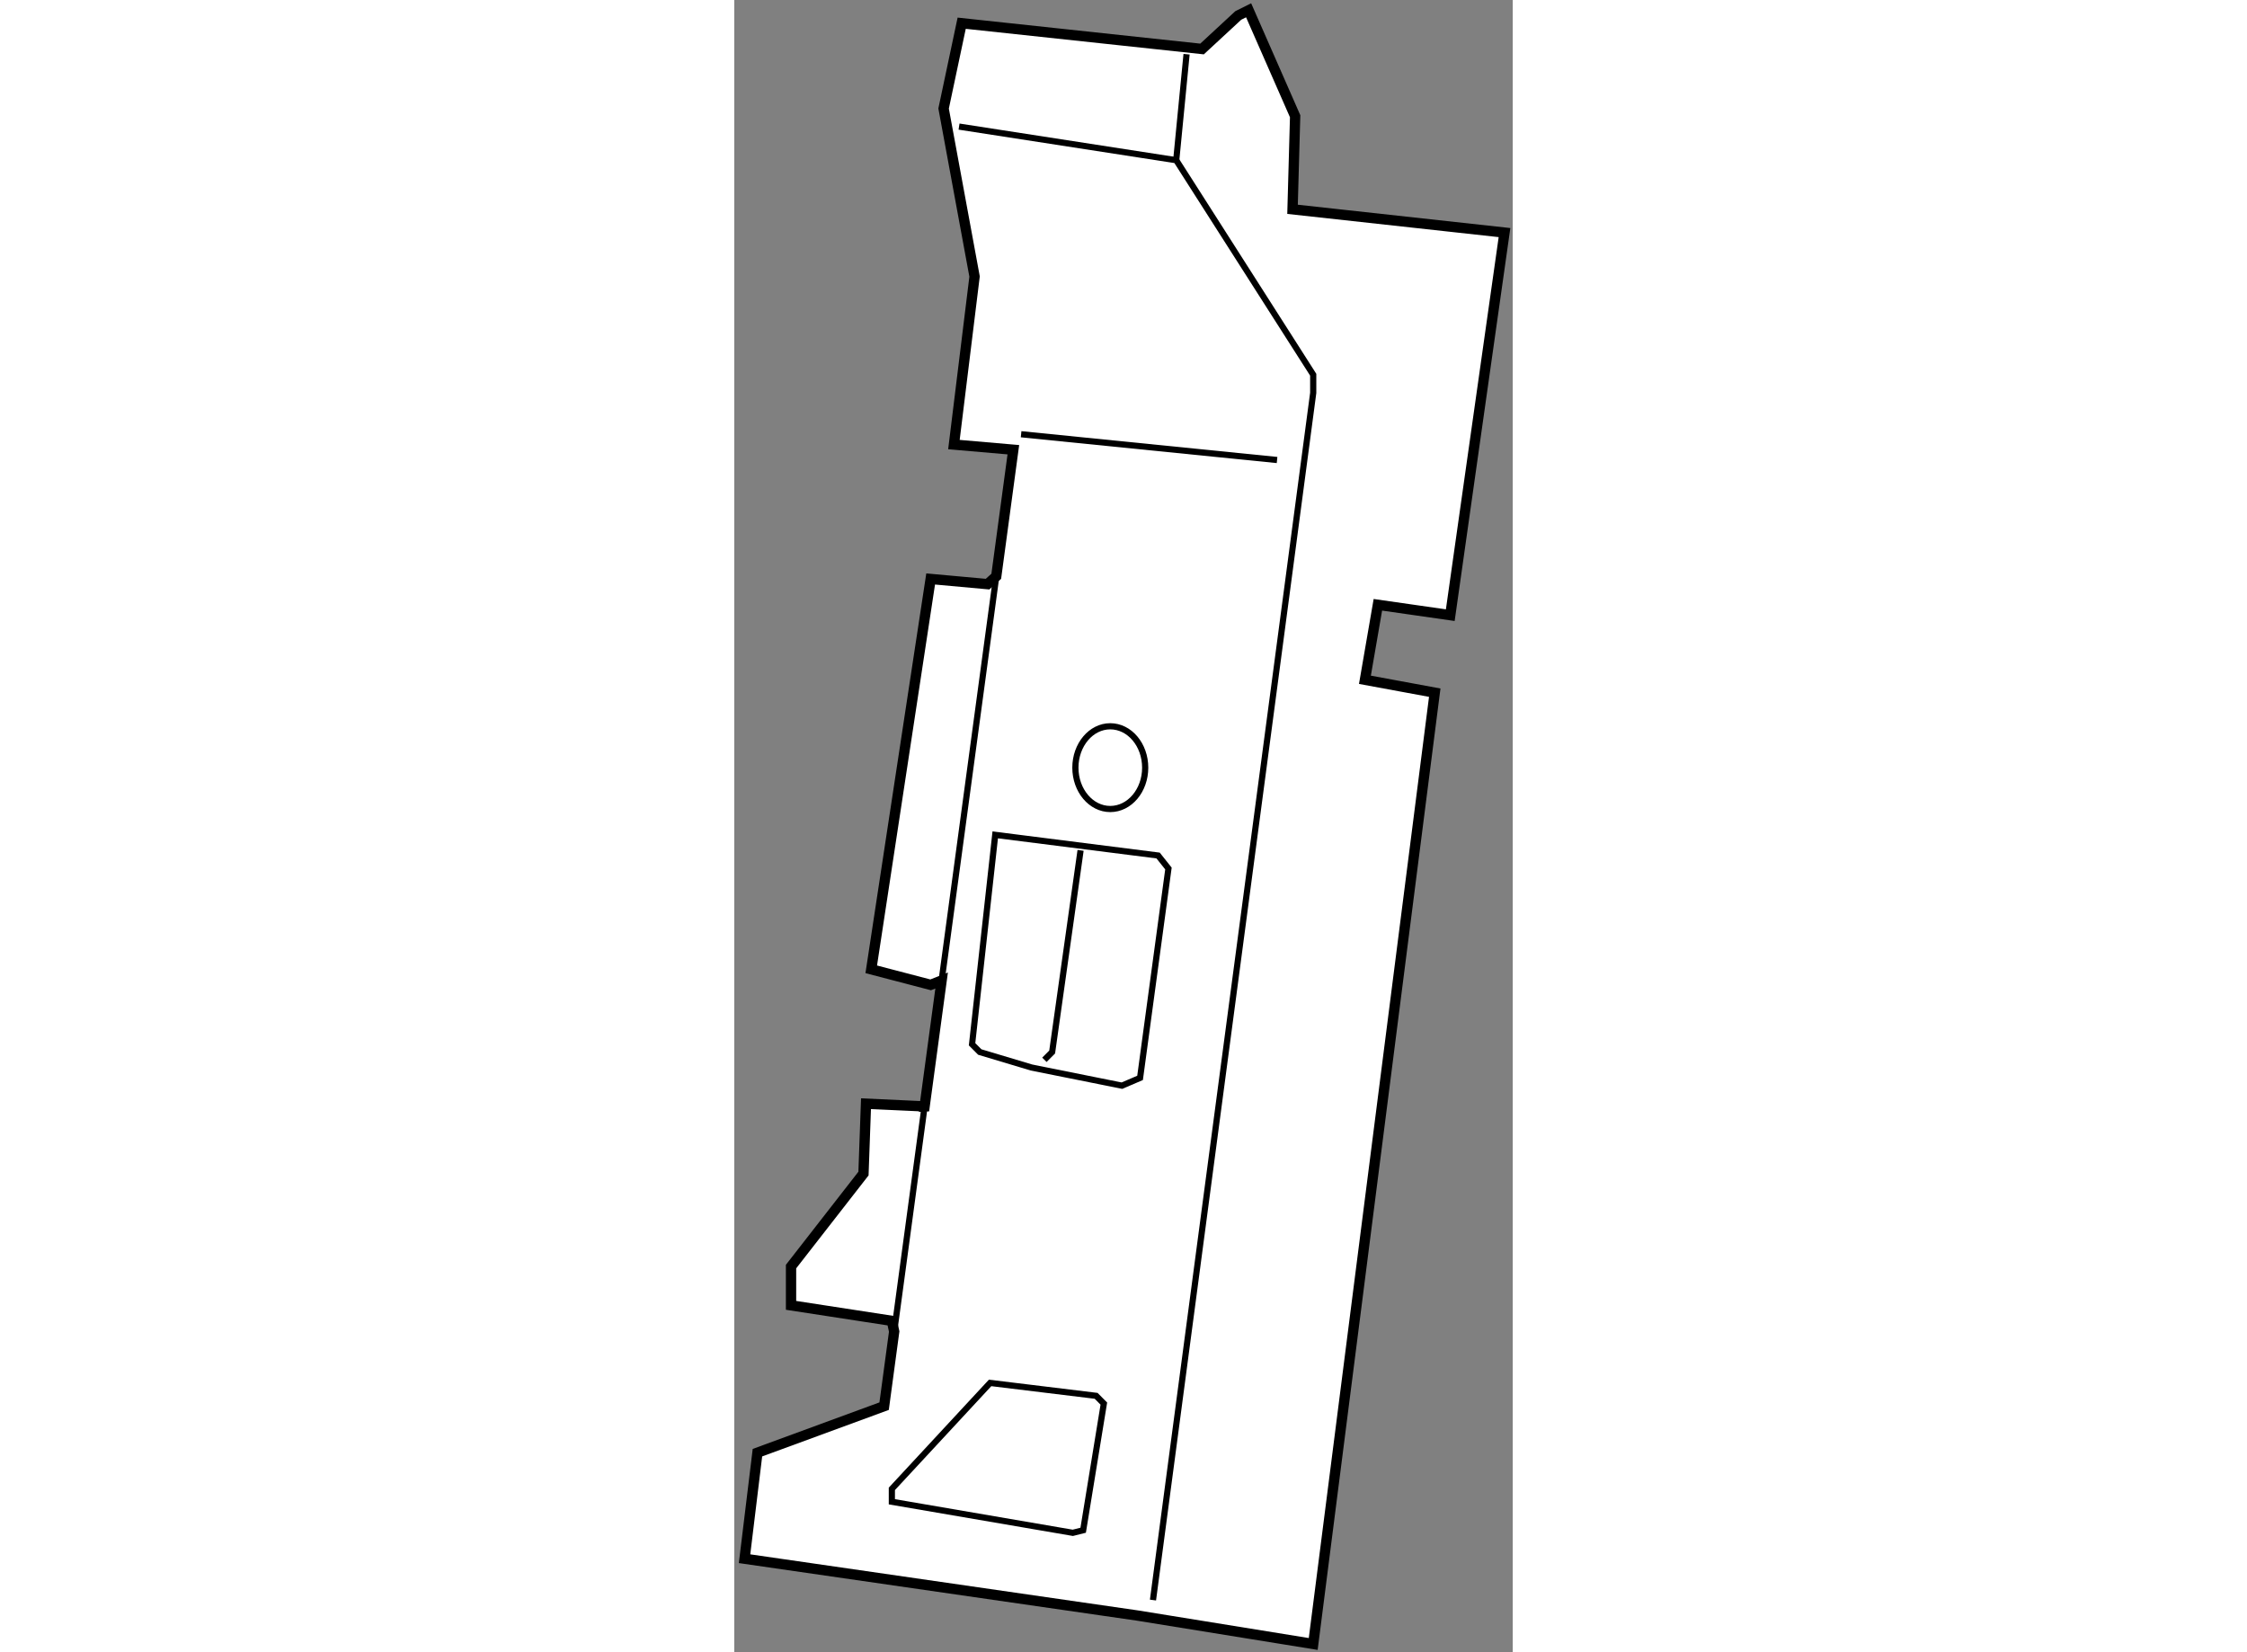 <?xml version="1.0" encoding="utf-8"?>
<!-- Generator: Adobe Illustrator 15.1.0, SVG Export Plug-In . SVG Version: 6.00 Build 0)  -->
<!DOCTYPE svg PUBLIC "-//W3C//DTD SVG 1.1//EN" "http://www.w3.org/Graphics/SVG/1.1/DTD/svg11.dtd">
<svg version="1.1" xmlns="http://www.w3.org/2000/svg" xmlns:xlink="http://www.w3.org/1999/xlink" x="0px" y="0px" width="244.8px"
	 height="180px" viewBox="124.367 46.935 37.807 80.238" enable-background="new 0 0 244.8 180" xml:space="preserve">
	
<rect x="124.367" y="46.935" width="37.807" height="80.238" fill="#808080" stroke="none"/>
	
<g><polygon fill="#FFFFFF" stroke="#000000" stroke-width="0.5" points="133.905,94.763 131.02,94.009 133.905,75.052 
			136.669,75.303 137.091,74.922 137.921,68.775 135.035,68.525 136.038,60.364 134.534,52.205 135.412,48.062 147.085,49.314 
			148.845,47.685 149.347,47.435 151.606,52.58 151.48,57.1 161.774,58.23 159.14,76.81 155.624,76.306 154.995,79.948 
			158.386,80.574 152.484,126.773 143.948,125.392 124.867,122.632 125.493,117.483 131.645,115.224 132.134,111.599 
			132.021,111.081 127.125,110.328 127.125,108.445 130.643,103.928 130.765,100.535 133.528,100.662 133.583,100.874 
			134.438,94.553 		"></polygon><line fill="none" stroke="#000000" stroke-width="0.3" x1="134.438" y1="94.553" x2="137.091" y2="74.922"></line><line fill="none" stroke="#000000" stroke-width="0.3" x1="132.134" y1="111.599" x2="133.583" y2="100.874"></line><polyline fill="none" stroke="#000000" stroke-width="0.3" points="144.702,124.64 152.484,66.013 152.484,65.133 145.831,54.715 
			135.284,53.083 		"></polyline><line fill="none" stroke="#000000" stroke-width="0.3" x1="146.333" y1="49.568" x2="145.831" y2="54.715"></line><line fill="none" stroke="#000000" stroke-width="0.3" x1="138.298" y1="68.023" x2="150.728" y2="69.275"></line><polygon fill="none" stroke="#000000" stroke-width="0.3" points="136.792,114.095 132.021,119.24 132.021,119.867 
			140.809,121.375 141.312,121.249 142.316,115.099 141.941,114.722 		"></polygon><polygon fill="none" stroke="#000000" stroke-width="0.3" points="137.041,87.479 135.916,97.648 136.291,98.025 138.8,98.777 
			143.194,99.659 144.075,99.282 145.453,89.113 144.951,88.482 		"></polygon><polyline fill="none" stroke="#000000" stroke-width="0.3" points="141.186,88.232 139.806,98.025 139.429,98.403 		"></polyline><path fill="none" stroke="#000000" stroke-width="0.3" d="M144.324,84.217c0,1.107-0.758,2.007-1.697,2.007
			c-0.934,0-1.693-0.9-1.693-2.007c0-1.111,0.76-2.011,1.693-2.011C143.566,82.207,144.324,83.106,144.324,84.217z"></path></g>


</svg>